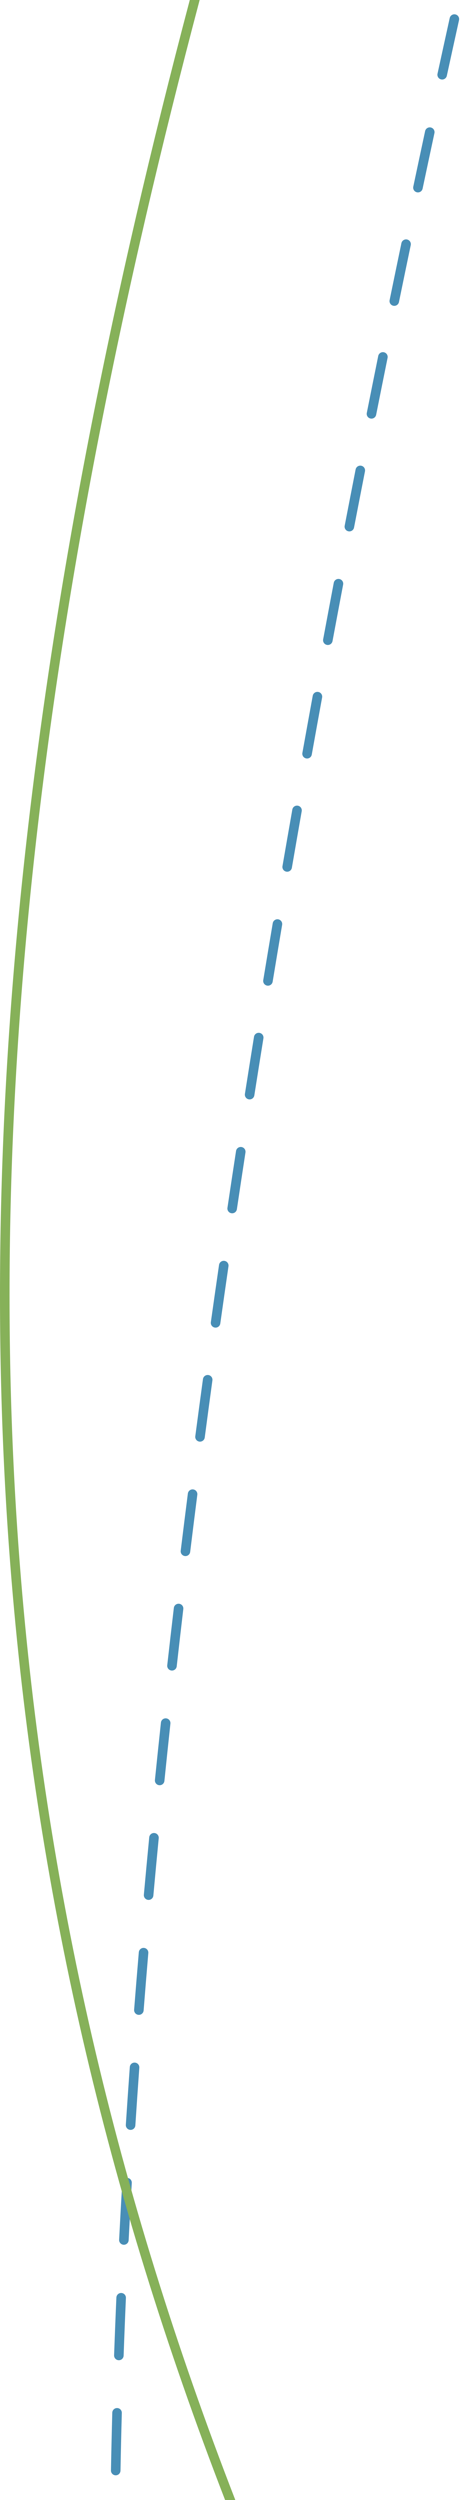 <?xml version="1.0" encoding="UTF-8"?> <svg xmlns="http://www.w3.org/2000/svg" width="97" height="523" viewBox="0 0 97 523" fill="none"> <path fill-rule="evenodd" clip-rule="evenodd" d="M95.408 3.015C95.947 3.134 96.287 3.668 96.168 4.207C95.325 8.027 94.472 11.909 93.613 15.851C93.496 16.391 92.963 16.733 92.423 16.615C91.884 16.498 91.542 15.965 91.659 15.425C92.519 11.482 93.371 7.598 94.215 3.776C94.335 3.236 94.868 2.896 95.408 3.015ZM90.248 26.665C90.788 26.781 91.132 27.313 91.016 27.853C90.195 31.672 89.369 35.541 88.539 39.459C88.425 39.999 87.894 40.345 87.353 40.23C86.813 40.116 86.468 39.585 86.583 39.044C87.413 35.125 88.24 31.253 89.061 27.433C89.177 26.893 89.708 26.549 90.248 26.665ZM85.277 50.099C85.818 50.212 86.165 50.742 86.052 51.283C85.232 55.207 84.409 59.175 83.584 63.186C83.473 63.727 82.944 64.075 82.403 63.964C81.862 63.853 81.514 63.324 81.625 62.783C82.451 58.77 83.274 54.8 84.094 50.874C84.207 50.333 84.737 49.986 85.277 50.099ZM80.417 73.688C80.959 73.797 81.308 74.325 81.199 74.866C80.402 78.798 79.604 82.766 78.805 86.771C78.697 87.313 78.17 87.664 77.629 87.556C77.087 87.448 76.735 86.922 76.844 86.38C77.643 82.373 78.442 78.402 79.239 74.469C79.348 73.928 79.876 73.578 80.417 73.688ZM75.675 97.426C76.217 97.532 76.57 98.058 76.464 98.6C75.701 102.488 74.937 106.408 74.174 110.358C74.07 110.9 73.545 111.255 73.003 111.15C72.461 111.045 72.106 110.521 72.211 109.978C72.974 106.027 73.738 102.105 74.501 98.214C74.608 97.672 75.133 97.319 75.675 97.426ZM71.093 121.124C71.636 121.227 71.992 121.751 71.889 122.293C71.147 126.207 70.405 130.147 69.666 134.112C69.564 134.655 69.042 135.013 68.499 134.912C67.956 134.811 67.598 134.289 67.7 133.746C68.439 129.778 69.181 125.836 69.924 121.92C70.027 121.378 70.551 121.021 71.093 121.124ZM66.681 144.75C67.225 144.849 67.584 145.37 67.485 145.914C66.76 149.871 66.038 153.852 65.319 157.855C65.221 158.399 64.701 158.76 64.158 158.662C63.614 158.565 63.253 158.045 63.35 157.501C64.07 153.496 64.793 149.513 65.518 145.553C65.617 145.01 66.138 144.65 66.681 144.75ZM62.4 168.545C62.944 168.641 63.307 169.16 63.211 169.704C62.52 173.627 61.832 177.57 61.149 181.532C61.055 182.076 60.537 182.441 59.993 182.347C59.449 182.253 59.084 181.736 59.178 181.192C59.862 177.228 60.55 173.282 61.242 169.357C61.337 168.813 61.856 168.449 62.4 168.545ZM58.291 192.317C58.835 192.409 59.202 192.925 59.11 193.47C58.443 197.418 57.781 201.384 57.123 205.364C57.033 205.909 56.518 206.278 55.973 206.188C55.428 206.098 55.06 205.583 55.15 205.038C55.808 201.055 56.471 197.088 57.138 193.136C57.23 192.592 57.746 192.225 58.291 192.317ZM54.36 216.068C54.905 216.156 55.276 216.669 55.188 217.214C54.547 221.179 53.913 225.157 53.284 229.148C53.198 229.694 52.686 230.066 52.141 229.98C51.595 229.894 51.223 229.383 51.309 228.837C51.938 224.843 52.573 220.862 53.213 216.896C53.301 216.35 53.814 215.98 54.36 216.068ZM50.59 239.949C51.136 240.033 51.511 240.543 51.427 241.089C50.821 245.036 50.221 248.994 49.628 252.962C49.546 253.509 49.037 253.885 48.491 253.804C47.944 253.722 47.568 253.213 47.65 252.667C48.243 248.696 48.843 244.735 49.45 240.786C49.534 240.24 50.044 239.865 50.59 239.949ZM47.022 263.764C47.569 263.843 47.947 264.351 47.868 264.897C47.289 268.88 46.718 272.872 46.153 276.872C46.076 277.419 45.57 277.8 45.023 277.723C44.477 277.646 44.096 277.14 44.173 276.593C44.737 272.59 45.31 268.595 45.889 264.609C45.968 264.063 46.476 263.684 47.022 263.764ZM43.645 287.648C44.192 287.723 44.575 288.227 44.501 288.774C43.957 292.749 43.422 296.73 42.895 300.718C42.823 301.265 42.32 301.65 41.773 301.578C41.225 301.506 40.84 301.003 40.912 300.456C41.44 296.465 41.975 292.481 42.519 288.504C42.594 287.956 43.098 287.573 43.645 287.648ZM40.474 311.577C41.022 311.647 41.41 312.148 41.34 312.696C40.832 316.675 40.334 320.659 39.844 324.646C39.777 325.194 39.278 325.584 38.73 325.517C38.181 325.449 37.792 324.95 37.859 324.402C38.349 320.412 38.848 316.425 39.356 312.443C39.425 311.895 39.926 311.507 40.474 311.577ZM37.529 335.497C38.077 335.562 38.469 336.059 38.405 336.607C37.935 340.598 37.474 344.59 37.023 348.585C36.962 349.133 36.467 349.528 35.918 349.466C35.369 349.404 34.974 348.909 35.036 348.361C35.487 344.363 35.948 340.367 36.419 336.373C36.483 335.825 36.98 335.433 37.529 335.497ZM34.815 359.47C35.364 359.529 35.762 360.022 35.703 360.571C35.273 364.567 34.853 368.564 34.445 372.561C34.389 373.11 33.898 373.51 33.349 373.454C32.799 373.398 32.399 372.907 32.456 372.357C32.864 368.357 33.284 364.357 33.714 360.357C33.773 359.808 34.266 359.411 34.815 359.47ZM32.355 383.456C32.904 383.509 33.307 383.998 33.254 384.548C32.867 388.548 32.492 392.546 32.13 396.543C32.08 397.093 31.593 397.498 31.043 397.448C30.493 397.398 30.088 396.912 30.138 396.362C30.501 392.362 30.876 388.359 31.263 384.355C31.316 383.806 31.805 383.403 32.355 383.456ZM30.161 407.489C30.712 407.536 31.12 408.02 31.073 408.57C30.733 412.576 30.406 416.578 30.092 420.576C30.048 421.126 29.567 421.538 29.016 421.494C28.466 421.451 28.055 420.97 28.098 420.419C28.413 416.417 28.74 412.411 29.08 408.401C29.127 407.851 29.611 407.442 30.161 407.489ZM28.263 431.485C28.814 431.524 29.228 432.003 29.188 432.554C28.897 436.584 28.62 440.609 28.357 444.626C28.321 445.178 27.845 445.595 27.294 445.559C26.743 445.523 26.325 445.047 26.361 444.496C26.625 440.474 26.902 436.445 27.193 432.41C27.233 431.859 27.712 431.445 28.263 431.485ZM26.671 455.602C27.222 455.634 27.643 456.107 27.611 456.659C27.377 460.662 27.157 464.657 26.953 468.643C26.925 469.195 26.455 469.619 25.903 469.591C25.352 469.562 24.927 469.092 24.956 468.541C25.16 464.55 25.38 460.55 25.614 456.542C25.646 455.99 26.12 455.57 26.671 455.602ZM25.424 479.678C25.976 479.702 26.404 480.169 26.38 480.72C26.204 484.752 26.044 488.773 25.901 492.783C25.882 493.335 25.418 493.766 24.866 493.746C24.314 493.727 23.883 493.263 23.902 492.711C24.046 488.696 24.206 484.67 24.382 480.633C24.406 480.082 24.873 479.654 25.424 479.678ZM24.55 503.748C25.103 503.763 25.538 504.223 25.523 504.775C25.412 508.811 25.319 512.833 25.245 516.841C25.234 517.393 24.778 517.833 24.226 517.822C23.674 517.812 23.235 517.356 23.245 516.804C23.32 512.79 23.413 508.762 23.523 504.721C23.539 504.168 23.998 503.733 24.55 503.748Z" fill="#488EB6"></path> <path d="M41.827 0C9.24 123.12 -3.484 228.993 4.15 327.185C9.398 394.684 24.351 458.812 49.306 523H47.161C22.312 458.895 7.401 394.804 2.156 327.34C-5.489 229.003 7.231 123.051 39.758 0H41.827Z" fill="#86B159"></path> </svg> 